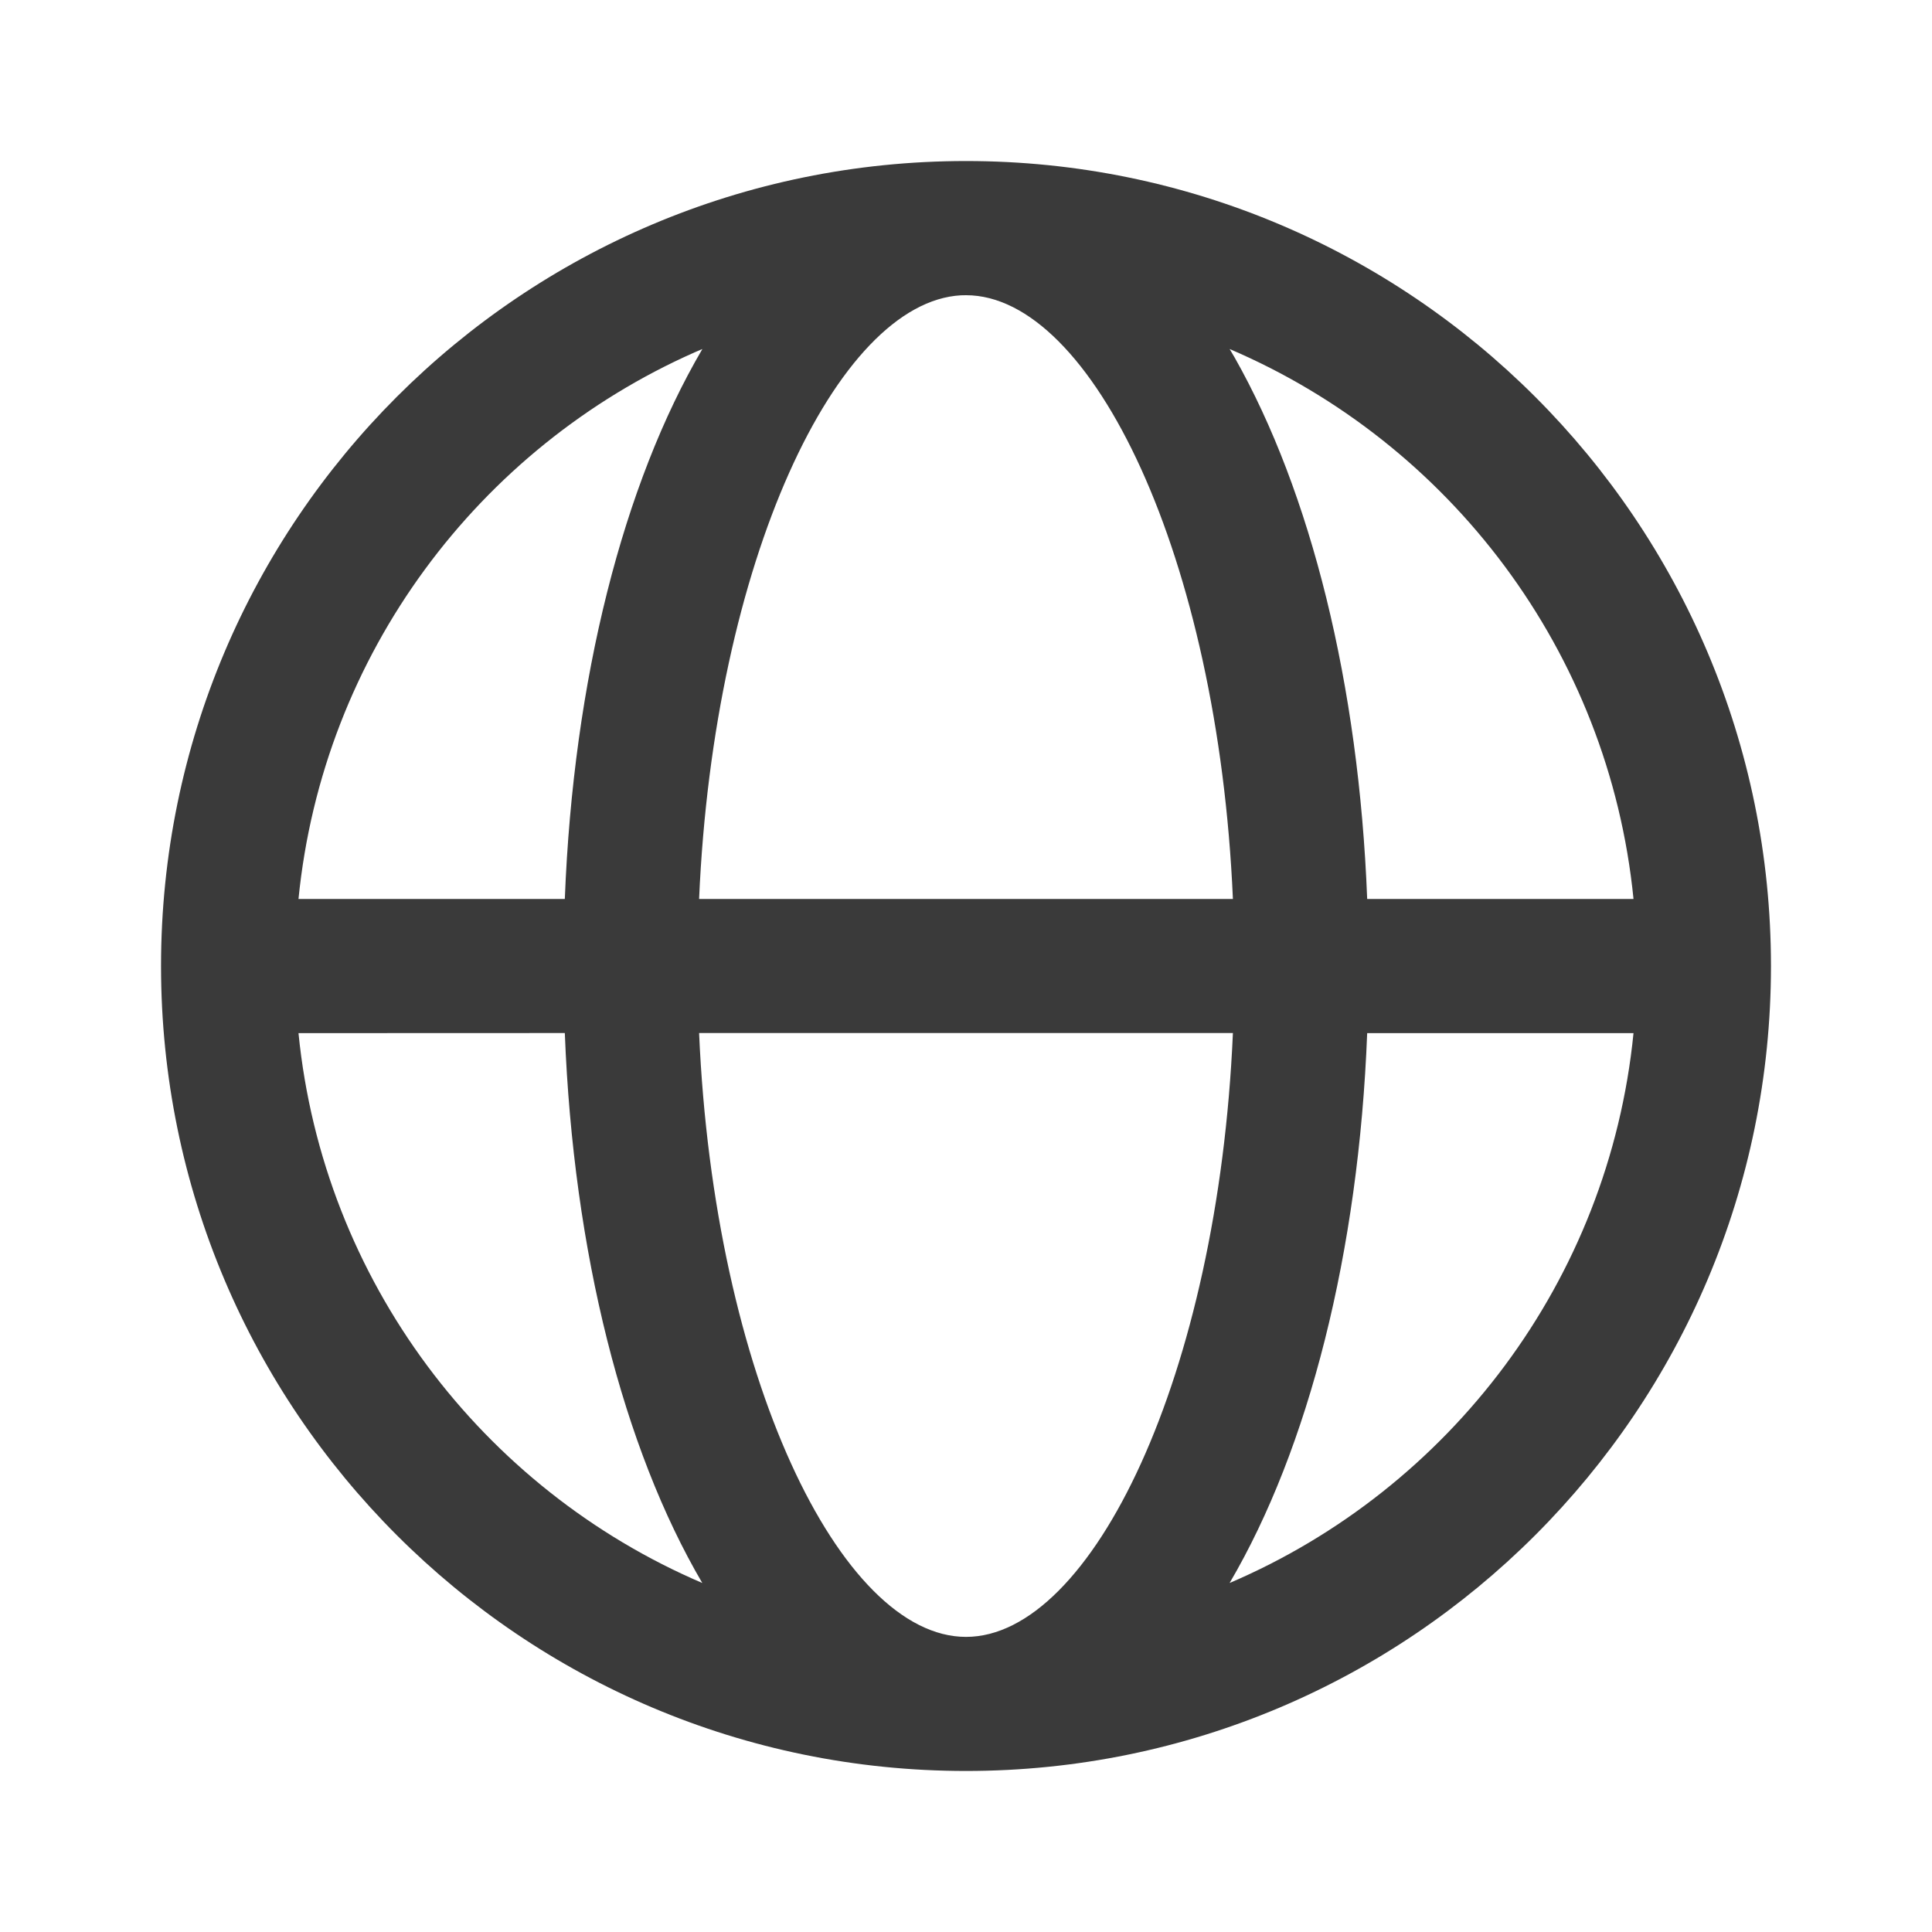 <svg width="20" height="20" viewBox="0 0 20 20" fill="none" xmlns="http://www.w3.org/2000/svg">
<path d="M10 1.667C14.602 1.667 18.333 5.398 18.333 10C18.333 14.602 14.602 18.333 10 18.333C5.398 18.333 1.667 14.602 1.667 10C1.667 5.398 5.398 1.667 10 1.667ZM12.763 10.694H7.237C7.391 14.239 8.699 16.945 10 16.945C11.301 16.945 12.609 14.239 12.763 10.694ZM5.847 10.694L3.09 10.695C3.345 13.259 4.995 15.414 7.27 16.387C6.452 14.992 5.935 12.964 5.847 10.695V10.694ZM16.91 10.695H14.153C14.065 12.964 13.548 14.992 12.729 16.387C15.005 15.414 16.655 13.259 16.91 10.695ZM7.271 3.613L7.194 3.646C4.957 4.635 3.342 6.77 3.09 9.306H5.847C5.935 7.036 6.452 5.008 7.271 3.613ZM10 3.056L9.948 3.057C8.665 3.128 7.389 5.808 7.237 9.306H12.763C12.609 5.761 11.301 3.056 10 3.056ZM12.729 3.613L12.781 3.701C13.569 5.093 14.067 7.083 14.153 9.306H16.91C16.655 6.741 15.005 4.586 12.729 3.613H12.729Z" fill="#3A3A3A"/>
</svg>
